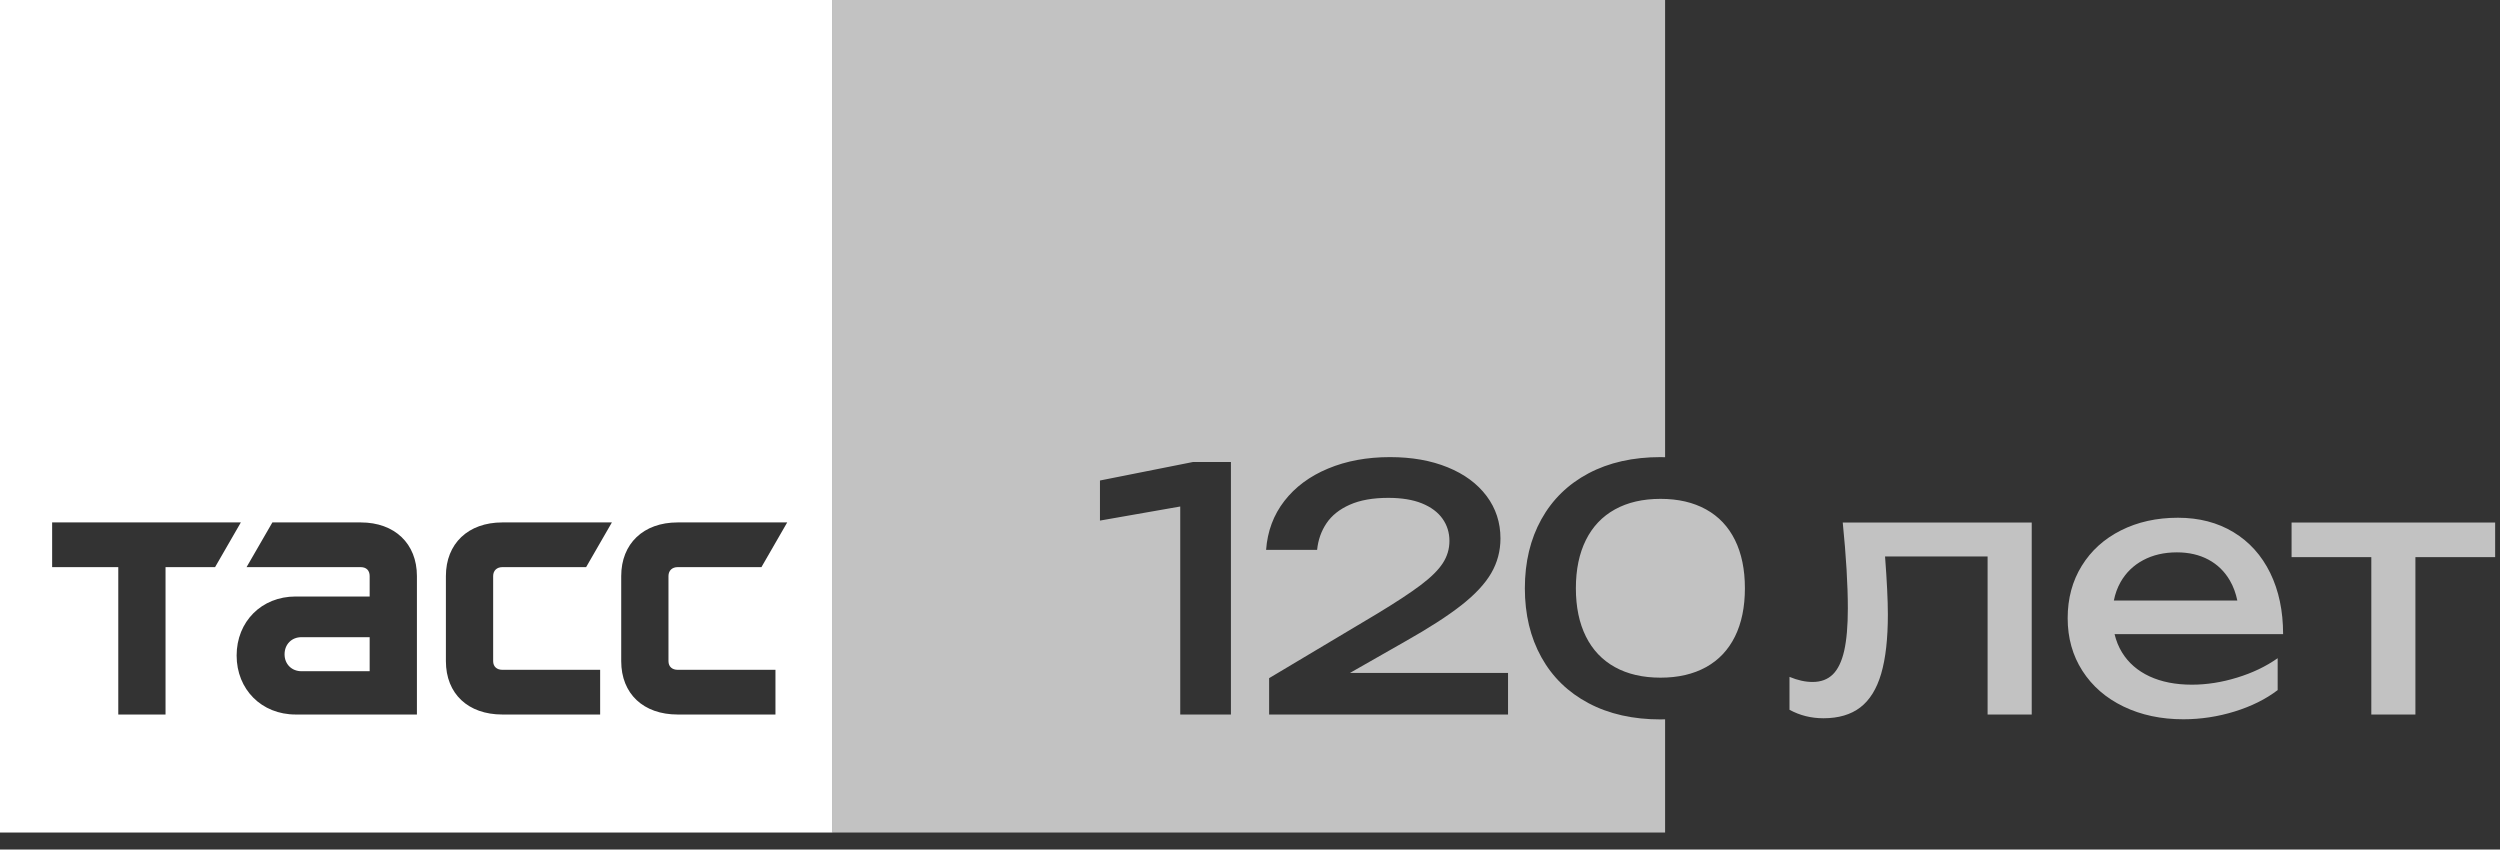 <svg width="103" height="35" viewBox="0 0 103 35" fill="none" xmlns="http://www.w3.org/2000/svg">
<rect x="0" y="0" width="103" height="35" fill="#333333" stroke="none"/>
<path d="M27.541 27.239V23.734C27.541 23.502 27.699 23.366 27.919 23.366H31.371L32.433 21.524H27.919C26.51 21.524 25.594 22.398 25.594 23.734V27.239C25.594 28.586 26.51 29.438 27.919 29.438H31.949V27.596H27.919C27.699 27.596 27.541 27.47 27.541 27.239ZM20.318 27.239V23.734C20.318 23.502 20.476 23.366 20.696 23.366H24.148L25.21 21.524H20.696C19.286 21.524 18.371 22.398 18.371 23.734V27.239C18.371 28.586 19.286 29.438 20.696 29.438H24.726V27.596H20.696C20.476 27.596 20.318 27.47 20.318 27.239ZM17.177 23.734C17.177 22.397 16.262 21.524 14.862 21.524H11.222L10.158 23.366H14.862C15.094 23.366 15.23 23.503 15.23 23.734V24.576H12.179C10.779 24.576 9.749 25.608 9.749 27.007C9.749 28.407 10.779 29.438 12.179 29.438H17.177V23.734ZM8.861 23.366L9.923 21.524H2.148V23.366H4.873V29.438H6.82V23.366H8.861ZM34.301 34.301H0V0H34.301V34.301ZM12.418 26.252H15.23V27.654H12.418C12.017 27.654 11.724 27.36 11.724 26.958C11.724 26.546 12.017 26.252 12.418 26.252Z" fill="white"/>
<g opacity="0.7">
<path d="M71.481 22.249C71.754 22.802 71.89 23.464 71.89 24.236C71.89 25.009 71.754 25.671 71.481 26.224C71.208 26.776 70.811 27.197 70.288 27.486C69.765 27.775 69.141 27.92 68.415 27.92C67.685 27.92 67.058 27.775 66.536 27.486C66.013 27.197 65.614 26.776 65.339 26.224C65.064 25.671 64.926 25.009 64.926 24.236C64.926 23.464 65.064 22.802 65.339 22.249C65.614 21.697 66.013 21.276 66.536 20.987C67.058 20.698 67.685 20.553 68.415 20.553C69.141 20.553 69.765 20.698 70.288 20.987C70.811 21.276 71.208 21.697 71.481 22.249ZM62.131 29.439H52.288V27.94L56.728 25.291C57.509 24.819 58.111 24.424 58.534 24.104C58.958 23.785 59.26 23.485 59.443 23.203C59.626 22.921 59.717 22.616 59.717 22.287C59.717 21.945 59.622 21.64 59.433 21.372C59.243 21.104 58.961 20.893 58.587 20.74C58.212 20.588 57.749 20.512 57.199 20.512C56.566 20.512 56.037 20.605 55.614 20.793C55.191 20.98 54.871 21.234 54.654 21.555C54.436 21.877 54.307 22.243 54.265 22.655H52.163C52.219 21.887 52.47 21.216 52.916 20.64C53.362 20.064 53.962 19.619 54.716 19.305C55.469 18.99 56.321 18.833 57.269 18.833C58.166 18.833 58.958 18.973 59.644 19.253C60.331 19.532 60.865 19.927 61.247 20.435C61.628 20.944 61.819 21.527 61.819 22.183C61.819 22.701 61.692 23.178 61.437 23.616C61.183 24.052 60.773 24.493 60.206 24.937C59.64 25.381 58.868 25.878 57.893 26.428L55.618 27.725H62.131V29.439ZM50.714 29.439H48.626V20.868L45.318 21.448V19.797L49.153 19.034H50.714V29.439ZM65.446 28.97C64.605 28.524 63.957 27.893 63.504 27.077C63.051 26.261 62.824 25.314 62.824 24.236C62.824 23.159 63.051 22.212 63.504 21.396C63.957 20.58 64.605 19.948 65.446 19.502C66.288 19.056 67.278 18.833 68.415 18.833C68.478 18.833 68.54 18.836 68.602 18.838V0H34.301V34.301H68.602V29.635C68.54 29.637 68.478 29.64 68.415 29.64C67.278 29.64 66.288 29.417 65.446 28.97Z" fill="white"/>
<path d="M102.8 21.527H94.413V22.953H97.698V29.439H99.515V22.953H102.8V21.527ZM87.365 23.987C87.236 24.216 87.145 24.468 87.091 24.742H92.178C92.115 24.439 92.014 24.165 91.873 23.921C91.656 23.546 91.362 23.258 90.989 23.058C90.616 22.858 90.183 22.757 89.689 22.757C89.162 22.757 88.699 22.864 88.298 23.079C87.897 23.293 87.586 23.596 87.365 23.987ZM94.064 26.126H87.12C87.186 26.4 87.287 26.652 87.428 26.881C87.691 27.309 88.069 27.638 88.56 27.866C89.052 28.094 89.633 28.209 90.304 28.209C90.914 28.209 91.535 28.112 92.166 27.918C92.798 27.725 93.356 27.459 93.84 27.118V28.432C93.351 28.805 92.76 29.099 92.069 29.313C91.377 29.527 90.672 29.634 89.954 29.634C89.037 29.634 88.215 29.459 87.491 29.11C86.766 28.761 86.202 28.27 85.796 27.639C85.391 27.008 85.188 26.284 85.188 25.469C85.188 24.658 85.381 23.939 85.768 23.313C86.155 22.686 86.693 22.199 87.383 21.852C88.072 21.505 88.855 21.331 89.731 21.331C90.602 21.331 91.365 21.529 92.02 21.926C92.674 22.322 93.179 22.882 93.533 23.606C93.887 24.331 94.064 25.171 94.064 26.126ZM75.921 21.527H83.707V29.439H81.889V22.925H77.664C77.741 23.941 77.78 24.738 77.78 25.315C77.78 26.317 77.688 27.131 77.504 27.758C77.32 28.384 77.033 28.847 76.644 29.145C76.255 29.443 75.749 29.592 75.124 29.592C74.873 29.592 74.63 29.563 74.397 29.505C74.164 29.447 73.941 29.359 73.727 29.243V27.887C74.062 28.027 74.379 28.097 74.677 28.097C75.022 28.097 75.3 27.993 75.512 27.786C75.724 27.578 75.88 27.253 75.981 26.811C76.081 26.368 76.131 25.786 76.131 25.064C76.131 24.104 76.061 22.925 75.921 21.527Z" fill="white"/>
</g>
</svg>
